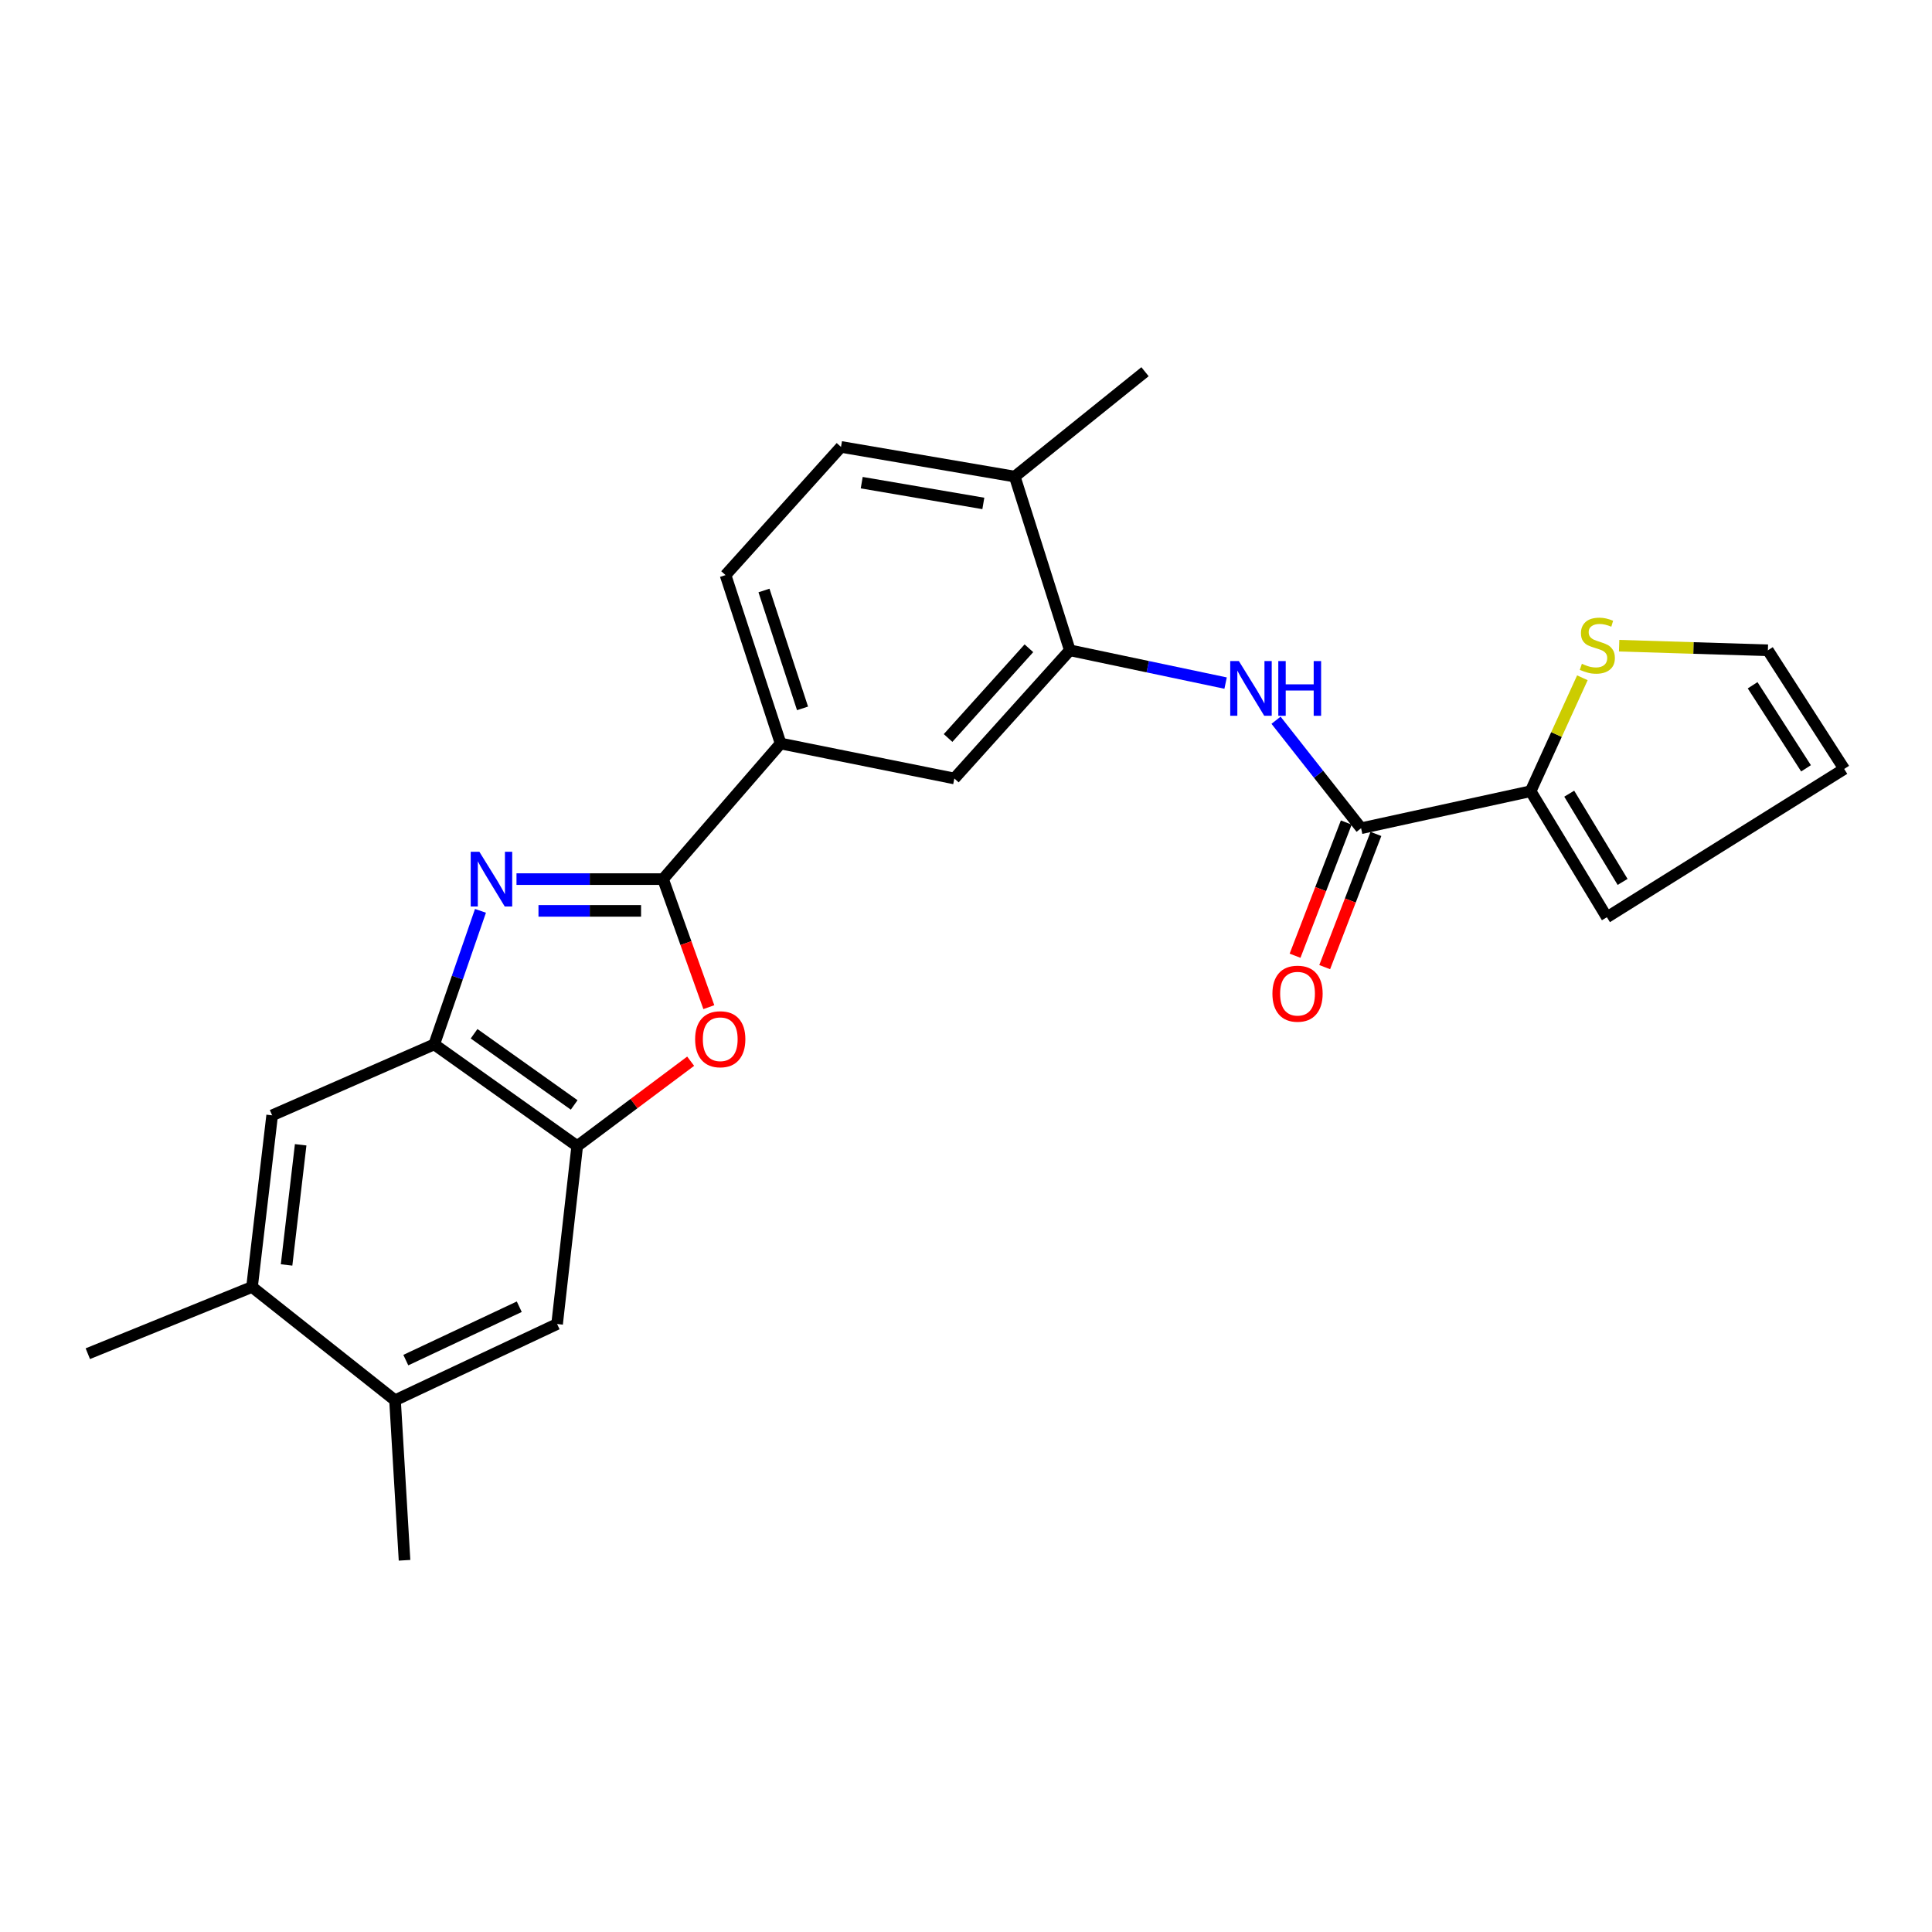 <?xml version='1.0' encoding='iso-8859-1'?>
<svg version='1.1' baseProfile='full'
              xmlns='http://www.w3.org/2000/svg'
                      xmlns:rdkit='http://www.rdkit.org/xml'
                      xmlns:xlink='http://www.w3.org/1999/xlink'
                  xml:space='preserve'
width='1000px' height='1000px' viewBox='0 0 1000 1000'>
<!-- END OF HEADER -->
<rect style='opacity:1.0;fill:#FFFFFF;stroke:none' width='1000' height='1000' x='0' y='0'> </rect>
<path class='bond-0' d='M 267.338,455.027 L 305.265,455.027' style='fill:none;fill-rule:evenodd;stroke:#0000FF;stroke-width:6px;stroke-linecap:butt;stroke-linejoin:miter;stroke-opacity:1' />
<path class='bond-0' d='M 305.265,455.027 L 343.192,455.027' style='fill:none;fill-rule:evenodd;stroke:#000000;stroke-width:6px;stroke-linecap:butt;stroke-linejoin:miter;stroke-opacity:1' />
<path class='bond-0' d='M 278.716,471.464 L 305.265,471.464' style='fill:none;fill-rule:evenodd;stroke:#0000FF;stroke-width:6px;stroke-linecap:butt;stroke-linejoin:miter;stroke-opacity:1' />
<path class='bond-0' d='M 305.265,471.464 L 331.813,471.464' style='fill:none;fill-rule:evenodd;stroke:#000000;stroke-width:6px;stroke-linecap:butt;stroke-linejoin:miter;stroke-opacity:1' />
<path class='bond-2' d='M 248.69,471.45 L 236.722,506.011' style='fill:none;fill-rule:evenodd;stroke:#0000FF;stroke-width:6px;stroke-linecap:butt;stroke-linejoin:miter;stroke-opacity:1' />
<path class='bond-2' d='M 236.722,506.011 L 224.754,540.572' style='fill:none;fill-rule:evenodd;stroke:#000000;stroke-width:6px;stroke-linecap:butt;stroke-linejoin:miter;stroke-opacity:1' />
<path class='bond-1' d='M 343.192,455.027 L 355.041,488.166' style='fill:none;fill-rule:evenodd;stroke:#000000;stroke-width:6px;stroke-linecap:butt;stroke-linejoin:miter;stroke-opacity:1' />
<path class='bond-1' d='M 355.041,488.166 L 366.89,521.305' style='fill:none;fill-rule:evenodd;stroke:#FF0000;stroke-width:6px;stroke-linecap:butt;stroke-linejoin:miter;stroke-opacity:1' />
<path class='bond-8' d='M 343.192,455.027 L 404.045,384.841' style='fill:none;fill-rule:evenodd;stroke:#000000;stroke-width:6px;stroke-linecap:butt;stroke-linejoin:miter;stroke-opacity:1' />
<path class='bond-25' d='M 357.485,549.278 L 328.126,571.242' style='fill:none;fill-rule:evenodd;stroke:#FF0000;stroke-width:6px;stroke-linecap:butt;stroke-linejoin:miter;stroke-opacity:1' />
<path class='bond-25' d='M 328.126,571.242 L 298.766,593.207' style='fill:none;fill-rule:evenodd;stroke:#000000;stroke-width:6px;stroke-linecap:butt;stroke-linejoin:miter;stroke-opacity:1' />
<path class='bond-4' d='M 224.754,540.572 L 298.766,593.207' style='fill:none;fill-rule:evenodd;stroke:#000000;stroke-width:6px;stroke-linecap:butt;stroke-linejoin:miter;stroke-opacity:1' />
<path class='bond-4' d='M 245.382,535.072 L 297.19,571.916' style='fill:none;fill-rule:evenodd;stroke:#000000;stroke-width:6px;stroke-linecap:butt;stroke-linejoin:miter;stroke-opacity:1' />
<path class='bond-9' d='M 224.754,540.572 L 140.862,577.299' style='fill:none;fill-rule:evenodd;stroke:#000000;stroke-width:6px;stroke-linecap:butt;stroke-linejoin:miter;stroke-opacity:1' />
<path class='bond-3' d='M 704.503,428.691 L 682.487,400.743' style='fill:none;fill-rule:evenodd;stroke:#000000;stroke-width:6px;stroke-linecap:butt;stroke-linejoin:miter;stroke-opacity:1' />
<path class='bond-3' d='M 682.487,400.743 L 660.472,372.795' style='fill:none;fill-rule:evenodd;stroke:#0000FF;stroke-width:6px;stroke-linecap:butt;stroke-linejoin:miter;stroke-opacity:1' />
<path class='bond-6' d='M 704.503,428.691 L 792.249,409.533' style='fill:none;fill-rule:evenodd;stroke:#000000;stroke-width:6px;stroke-linecap:butt;stroke-linejoin:miter;stroke-opacity:1' />
<path class='bond-17' d='M 696.832,425.741 L 683.576,460.212' style='fill:none;fill-rule:evenodd;stroke:#000000;stroke-width:6px;stroke-linecap:butt;stroke-linejoin:miter;stroke-opacity:1' />
<path class='bond-17' d='M 683.576,460.212 L 670.319,494.684' style='fill:none;fill-rule:evenodd;stroke:#FF0000;stroke-width:6px;stroke-linecap:butt;stroke-linejoin:miter;stroke-opacity:1' />
<path class='bond-17' d='M 712.174,431.641 L 698.917,466.112' style='fill:none;fill-rule:evenodd;stroke:#000000;stroke-width:6px;stroke-linecap:butt;stroke-linejoin:miter;stroke-opacity:1' />
<path class='bond-17' d='M 698.917,466.112 L 685.661,500.584' style='fill:none;fill-rule:evenodd;stroke:#FF0000;stroke-width:6px;stroke-linecap:butt;stroke-linejoin:miter;stroke-opacity:1' />
<path class='bond-10' d='M 298.766,593.207 L 288.356,685.308' style='fill:none;fill-rule:evenodd;stroke:#000000;stroke-width:6px;stroke-linecap:butt;stroke-linejoin:miter;stroke-opacity:1' />
<path class='bond-5' d='M 634.368,353.566 L 594.054,345.078' style='fill:none;fill-rule:evenodd;stroke:#0000FF;stroke-width:6px;stroke-linecap:butt;stroke-linejoin:miter;stroke-opacity:1' />
<path class='bond-5' d='M 594.054,345.078 L 553.74,336.589' style='fill:none;fill-rule:evenodd;stroke:#000000;stroke-width:6px;stroke-linecap:butt;stroke-linejoin:miter;stroke-opacity:1' />
<path class='bond-12' d='M 792.249,409.533 L 805.643,380.176' style='fill:none;fill-rule:evenodd;stroke:#000000;stroke-width:6px;stroke-linecap:butt;stroke-linejoin:miter;stroke-opacity:1' />
<path class='bond-12' d='M 805.643,380.176 L 819.038,350.818' style='fill:none;fill-rule:evenodd;stroke:#CCCC00;stroke-width:6px;stroke-linecap:butt;stroke-linejoin:miter;stroke-opacity:1' />
<path class='bond-16' d='M 792.249,409.533 L 831.716,474.769' style='fill:none;fill-rule:evenodd;stroke:#000000;stroke-width:6px;stroke-linecap:butt;stroke-linejoin:miter;stroke-opacity:1' />
<path class='bond-16' d='M 812.232,410.81 L 839.859,456.476' style='fill:none;fill-rule:evenodd;stroke:#000000;stroke-width:6px;stroke-linecap:butt;stroke-linejoin:miter;stroke-opacity:1' />
<path class='bond-7' d='M 553.74,336.589 L 493.973,402.94' style='fill:none;fill-rule:evenodd;stroke:#000000;stroke-width:6px;stroke-linecap:butt;stroke-linejoin:miter;stroke-opacity:1' />
<path class='bond-7' d='M 532.562,335.541 L 490.725,381.986' style='fill:none;fill-rule:evenodd;stroke:#000000;stroke-width:6px;stroke-linecap:butt;stroke-linejoin:miter;stroke-opacity:1' />
<path class='bond-27' d='M 553.74,336.589 L 525.231,246.679' style='fill:none;fill-rule:evenodd;stroke:#000000;stroke-width:6px;stroke-linecap:butt;stroke-linejoin:miter;stroke-opacity:1' />
<path class='bond-11' d='M 404.045,384.841 L 493.973,402.94' style='fill:none;fill-rule:evenodd;stroke:#000000;stroke-width:6px;stroke-linecap:butt;stroke-linejoin:miter;stroke-opacity:1' />
<path class='bond-19' d='M 404.045,384.841 L 375.536,297.67' style='fill:none;fill-rule:evenodd;stroke:#000000;stroke-width:6px;stroke-linecap:butt;stroke-linejoin:miter;stroke-opacity:1' />
<path class='bond-19' d='M 415.391,366.656 L 395.435,305.637' style='fill:none;fill-rule:evenodd;stroke:#000000;stroke-width:6px;stroke-linecap:butt;stroke-linejoin:miter;stroke-opacity:1' />
<path class='bond-13' d='M 140.862,577.299 L 130.443,666.141' style='fill:none;fill-rule:evenodd;stroke:#000000;stroke-width:6px;stroke-linecap:butt;stroke-linejoin:miter;stroke-opacity:1' />
<path class='bond-13' d='M 155.624,592.54 L 148.331,654.729' style='fill:none;fill-rule:evenodd;stroke:#000000;stroke-width:6px;stroke-linecap:butt;stroke-linejoin:miter;stroke-opacity:1' />
<path class='bond-26' d='M 288.356,685.308 L 204.464,724.784' style='fill:none;fill-rule:evenodd;stroke:#000000;stroke-width:6px;stroke-linecap:butt;stroke-linejoin:miter;stroke-opacity:1' />
<path class='bond-26' d='M 268.774,676.357 L 210.049,703.99' style='fill:none;fill-rule:evenodd;stroke:#000000;stroke-width:6px;stroke-linecap:butt;stroke-linejoin:miter;stroke-opacity:1' />
<path class='bond-18' d='M 838.064,334.208 L 876.562,335.399' style='fill:none;fill-rule:evenodd;stroke:#CCCC00;stroke-width:6px;stroke-linecap:butt;stroke-linejoin:miter;stroke-opacity:1' />
<path class='bond-18' d='M 876.562,335.399 L 915.06,336.589' style='fill:none;fill-rule:evenodd;stroke:#000000;stroke-width:6px;stroke-linecap:butt;stroke-linejoin:miter;stroke-opacity:1' />
<path class='bond-14' d='M 130.443,666.141 L 204.464,724.784' style='fill:none;fill-rule:evenodd;stroke:#000000;stroke-width:6px;stroke-linecap:butt;stroke-linejoin:miter;stroke-opacity:1' />
<path class='bond-23' d='M 130.443,666.141 L 45.455,700.668' style='fill:none;fill-rule:evenodd;stroke:#000000;stroke-width:6px;stroke-linecap:butt;stroke-linejoin:miter;stroke-opacity:1' />
<path class='bond-22' d='M 204.464,724.784 L 209.386,807.599' style='fill:none;fill-rule:evenodd;stroke:#000000;stroke-width:6px;stroke-linecap:butt;stroke-linejoin:miter;stroke-opacity:1' />
<path class='bond-15' d='M 525.231,246.679 L 435.302,231.32' style='fill:none;fill-rule:evenodd;stroke:#000000;stroke-width:6px;stroke-linecap:butt;stroke-linejoin:miter;stroke-opacity:1' />
<path class='bond-15' d='M 508.974,260.578 L 446.024,249.826' style='fill:none;fill-rule:evenodd;stroke:#000000;stroke-width:6px;stroke-linecap:butt;stroke-linejoin:miter;stroke-opacity:1' />
<path class='bond-24' d='M 525.231,246.679 L 592.659,192.401' style='fill:none;fill-rule:evenodd;stroke:#000000;stroke-width:6px;stroke-linecap:butt;stroke-linejoin:miter;stroke-opacity:1' />
<path class='bond-20' d='M 831.716,474.769 L 954.545,398.009' style='fill:none;fill-rule:evenodd;stroke:#000000;stroke-width:6px;stroke-linecap:butt;stroke-linejoin:miter;stroke-opacity:1' />
<path class='bond-28' d='M 915.06,336.589 L 954.545,398.009' style='fill:none;fill-rule:evenodd;stroke:#000000;stroke-width:6px;stroke-linecap:butt;stroke-linejoin:miter;stroke-opacity:1' />
<path class='bond-28' d='M 907.157,354.691 L 934.796,397.684' style='fill:none;fill-rule:evenodd;stroke:#000000;stroke-width:6px;stroke-linecap:butt;stroke-linejoin:miter;stroke-opacity:1' />
<path class='bond-21' d='M 375.536,297.67 L 435.302,231.32' style='fill:none;fill-rule:evenodd;stroke:#000000;stroke-width:6px;stroke-linecap:butt;stroke-linejoin:miter;stroke-opacity:1' />
<path  class='atom-0' d='M 248.117 440.867
L 257.397 455.867
Q 258.317 457.347, 259.797 460.027
Q 261.277 462.707, 261.357 462.867
L 261.357 440.867
L 265.117 440.867
L 265.117 469.187
L 261.237 469.187
L 251.277 452.787
Q 250.117 450.867, 248.877 448.667
Q 247.677 446.467, 247.317 445.787
L 247.317 469.187
L 243.637 469.187
L 243.637 440.867
L 248.117 440.867
' fill='#0000FF'/>
<path  class='atom-2' d='M 359.796 537.903
Q 359.796 531.103, 363.156 527.303
Q 366.516 523.503, 372.796 523.503
Q 379.076 523.503, 382.436 527.303
Q 385.796 531.103, 385.796 537.903
Q 385.796 544.783, 382.396 548.703
Q 378.996 552.583, 372.796 552.583
Q 366.556 552.583, 363.156 548.703
Q 359.796 544.823, 359.796 537.903
M 372.796 549.383
Q 377.116 549.383, 379.436 546.503
Q 381.796 543.583, 381.796 537.903
Q 381.796 532.343, 379.436 529.543
Q 377.116 526.703, 372.796 526.703
Q 368.476 526.703, 366.116 529.503
Q 363.796 532.303, 363.796 537.903
Q 363.796 543.623, 366.116 546.503
Q 368.476 549.383, 372.796 549.383
' fill='#FF0000'/>
<path  class='atom-6' d='M 641.243 342.172
L 650.523 357.172
Q 651.443 358.652, 652.923 361.332
Q 654.403 364.012, 654.483 364.172
L 654.483 342.172
L 658.243 342.172
L 658.243 370.492
L 654.363 370.492
L 644.403 354.092
Q 643.243 352.172, 642.003 349.972
Q 640.803 347.772, 640.443 347.092
L 640.443 370.492
L 636.763 370.492
L 636.763 342.172
L 641.243 342.172
' fill='#0000FF'/>
<path  class='atom-6' d='M 661.643 342.172
L 665.483 342.172
L 665.483 354.212
L 679.963 354.212
L 679.963 342.172
L 683.803 342.172
L 683.803 370.492
L 679.963 370.492
L 679.963 357.412
L 665.483 357.412
L 665.483 370.492
L 661.643 370.492
L 661.643 342.172
' fill='#0000FF'/>
<path  class='atom-13' d='M 818.776 343.579
Q 819.096 343.699, 820.416 344.259
Q 821.736 344.819, 823.176 345.179
Q 824.656 345.499, 826.096 345.499
Q 828.776 345.499, 830.336 344.219
Q 831.896 342.899, 831.896 340.619
Q 831.896 339.059, 831.096 338.099
Q 830.336 337.139, 829.136 336.619
Q 827.936 336.099, 825.936 335.499
Q 823.416 334.739, 821.896 334.019
Q 820.416 333.299, 819.336 331.779
Q 818.296 330.259, 818.296 327.699
Q 818.296 324.139, 820.696 321.939
Q 823.136 319.739, 827.936 319.739
Q 831.216 319.739, 834.936 321.299
L 834.016 324.379
Q 830.616 322.979, 828.056 322.979
Q 825.296 322.979, 823.776 324.139
Q 822.256 325.259, 822.296 327.219
Q 822.296 328.739, 823.056 329.659
Q 823.856 330.579, 824.976 331.099
Q 826.136 331.619, 828.056 332.219
Q 830.616 333.019, 832.136 333.819
Q 833.656 334.619, 834.736 336.259
Q 835.856 337.859, 835.856 340.619
Q 835.856 344.539, 833.216 346.659
Q 830.616 348.739, 826.256 348.739
Q 823.736 348.739, 821.816 348.179
Q 819.936 347.659, 817.696 346.739
L 818.776 343.579
' fill='#CCCC00'/>
<path  class='atom-18' d='M 658.602 514.325
Q 658.602 507.525, 661.962 503.725
Q 665.322 499.925, 671.602 499.925
Q 677.882 499.925, 681.242 503.725
Q 684.602 507.525, 684.602 514.325
Q 684.602 521.205, 681.202 525.125
Q 677.802 529.005, 671.602 529.005
Q 665.362 529.005, 661.962 525.125
Q 658.602 521.245, 658.602 514.325
M 671.602 525.805
Q 675.922 525.805, 678.242 522.925
Q 680.602 520.005, 680.602 514.325
Q 680.602 508.765, 678.242 505.965
Q 675.922 503.125, 671.602 503.125
Q 667.282 503.125, 664.922 505.925
Q 662.602 508.725, 662.602 514.325
Q 662.602 520.045, 664.922 522.925
Q 667.282 525.805, 671.602 525.805
' fill='#FF0000'/>
</svg>
